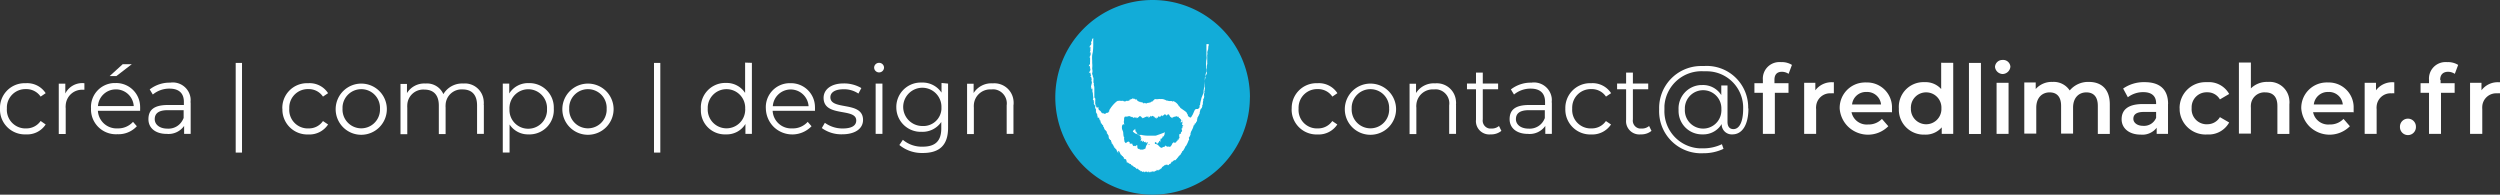 <svg id="Calque_2" data-name="Calque 2" xmlns="http://www.w3.org/2000/svg" viewBox="0 0 313.11 24.38"><rect x="0" y="0" width="313.11" height="24.38" fill="#333333" stroke="none"/><g id="Groupe_41" data-name="Groupe 41"><path id="Tracé_909" data-name="Tracé 909" d="M2521.18-109.07A12.19,12.19,0,0,1,2509-96.88a12.19,12.19,0,0,1-12.19-12.19A12.19,12.19,0,0,1,2509-121.26a12.19,12.19,0,0,1,12.19,12.19h0" transform="translate(-2364.64 121.26)" style="fill:#12acd8"/><path id="Tracé_910" data-name="Tracé 910" d="M2501.33-115.81a.25.25,0,0,1,0-.25.6.6,0,0,0,.06-.11.1.1,0,0,0,0-.12.55.55,0,0,1,.17-.2v.33c0,.11,0,.23,0,.34s0,0,0,0v0a.41.41,0,0,1,0,.16h0v0a6.79,6.79,0,0,1-.05.9s0,0,0,0-.06.27-.08.41a3.76,3.76,0,0,0,0,.67c0,.1,0,.21,0,.31a2.76,2.76,0,0,1,0,.64s0,0,0,.07.08.36,0,.51c0,0,.05,0,0,.09s0,.07,0,.1.06.06.06.11a.74.74,0,0,0,.1.35.09.09,0,0,1,0,.07s0,0,0,.08a0,0,0,0,0,0,0l0,.22a.06.06,0,0,0,0,.06l0,0s0,.1,0,.15.07.08.06.14a.17.17,0,0,0,0,.17l0,0s0,.11,0,.17h.05a1.79,1.79,0,0,0,0,.23v.15l0,.2v.12c0,.11,0,.22,0,.33a.38.38,0,0,0,0,.1.42.42,0,0,1,0,.16s0,0,0,.06.08.11.11.17,0,.22,0,.33a.06.06,0,0,0,0,0h0a.05.05,0,0,1,0,.06.16.16,0,0,1,0,.07s0,.08,0,.12,0,.09,0,.13.05,0,.06.08,0,.06,0,.09.06,0,.07,0a.26.26,0,0,0,.07.26l.06,0c.05,0,.07-.06.12-.07s0,.13,0,.2a.07.07,0,0,0,.06,0,.45.45,0,0,0,0,.16.6.6,0,0,1,.27.2h0s0,0,0,0,.06.16.13.16h0s.05,0,.08.07a.11.11,0,0,0,.1,0,.19.19,0,0,1,.1,0s.06.06,0,.08a.39.39,0,0,0,.28-.15.21.21,0,0,0,.12,0,.25.25,0,0,0,.18-.12.21.21,0,0,1,0-.06l.06,0a.2.2,0,0,0,0-.08l0-.08.16-.24a1.77,1.77,0,0,1,.16-.22,3.64,3.64,0,0,1,.46-.5,1.1,1.1,0,0,1,.28-.2l.09,0a.63.63,0,0,1,.27,0l0,0,.17,0a.38.38,0,0,1,.15,0,.15.15,0,0,1,.1.09l.19-.06,0,.08a.28.28,0,0,1,.24-.13l0,.06.3-.12a.07.07,0,0,1,0-.09.18.18,0,0,1,.09,0,1.14,1.14,0,0,0,.31-.16s0,0,0,.07a.31.31,0,0,1,.19,0l0,0a.25.25,0,0,0,.31.07l0,.06,0,0a.59.59,0,0,1,0,.08l.08,0a.11.11,0,0,0,.07.1.08.08,0,0,0,.11,0,.27.27,0,0,0,.06.1l.09-.06,0,.09a.11.11,0,0,1,.12,0l.05,0h.05a.12.12,0,0,1,.11.08l.07,0a.11.11,0,0,0,.05.09.52.52,0,0,0,.1-.11.53.53,0,0,0,.17.08.18.18,0,0,0,.17-.06l0,0a.12.12,0,0,1,.05,0l.06,0a.09.09,0,0,1,.12,0l0,0s.05-.07.09-.07a.2.2,0,0,0,.11,0s0-.09.09-.09.07,0,.1,0,0,0,0,0,0,0,0,0a.41.41,0,0,1,.26-.21s0-.07,0-.11l.09,0a0,0,0,0,0,0,0s0,0,0,0a1.49,1.49,0,0,0,.42,0,.57.57,0,0,1,.26,0,1.23,1.23,0,0,1,.27,0,1.29,1.29,0,0,1,.26.08,1.77,1.77,0,0,1,.31.15.07.07,0,0,1,0-.06.74.74,0,0,0,.44.07.34.34,0,0,1,.27.1v-.08s.07,0,.06,0a1.27,1.27,0,0,1,.7.65s0,0,0,0a.06.06,0,0,0,0,0c.09,0,.13.11.17.19l.56.39.18.14c.07.08.1.21.17.29s0,.17.08.23l.1.07a.22.22,0,0,1,.09.07.14.14,0,0,0,.14,0,.27.27,0,0,0,.09-.12l.13-.21.18-.4v0a.93.93,0,0,1,.1-.2.28.28,0,0,1,.18-.12h.15a.13.13,0,0,0,.13-.07.05.05,0,0,0,0,0h0a.23.23,0,0,0,.13-.21c0-.07,0-.13,0-.18s.05,0,.07-.06a.3.3,0,0,0,0-.1,3.26,3.26,0,0,1,.14-.6c0-.15.1-.32.15-.47l.14-.34a.36.36,0,0,1,0-.11l0-.15.08-.46a3.47,3.47,0,0,0,.06-.45,4.93,4.93,0,0,1,.05-.54,2.3,2.3,0,0,0,.06-.28c0-.09,0-.2,0-.3s.08-.18.06-.27a.55.55,0,0,1,0-.18,2.87,2.87,0,0,0,0-.41c0-.08,0-.16,0-.24,0-.27,0-.53.05-.79s0-.36,0-.54v-.37c0-.33,0-.65,0-1h.16a.14.14,0,0,1,.12,0s0,.1,0,.09,0,0,0,0a.38.38,0,0,1,0,.1s0,0-.06.06a.15.15,0,0,1,0,.18s0,0,0,.06,0,.08,0,.12a.14.14,0,0,1-.06.12.36.36,0,0,1,0,.11.08.08,0,0,1-.06.09c0,.14.05.28,0,.42a.38.38,0,0,0,0,.15s0,.07,0,.11l0,0c0,.06,0,.14,0,.19v.55a.4.4,0,0,1,0,.15,1.26,1.26,0,0,0-.06.51.21.21,0,0,1-.08.11c.08.06,0,.2,0,.28s0,0,.05.07,0,.06,0,0a.11.11,0,0,1,0,.16v0l.06,0a5.77,5.77,0,0,1-.27.56.34.34,0,0,1,0,.1s0,0,0,.07a.31.31,0,0,0,0,.1l0,.48a1.94,1.94,0,0,1,0,.24.5.5,0,0,0,0,.24s0,0,0,0,0,.05,0,.07a.31.31,0,0,1,0,.13.11.11,0,0,0,0,.13.3.3,0,0,0-.05.27.23.23,0,0,1,0,.11s-.07.09-.05.13l0,0s0,.09,0,.14.05.16,0,.22l0,0s0,.07,0,.1,0,.08-.09.12a.12.12,0,0,0,0,.14c0,.11-.06.23-.06.36s0,.1,0,.15a.1.1,0,0,1-.07.12l0,.21s-.06.06-.05.11,0,.11-.06.1,0,.06-.07.08a.41.41,0,0,0-.05.09,2.79,2.79,0,0,0-.1.39s0,0,0,0a.83.83,0,0,0,0,.15h-.05a.11.11,0,0,1-.07.13.12.12,0,0,1-.06.15h0c0,.09-.1.15-.11.23s0,.07,0,.11,0,.08-.07.06a.13.13,0,0,0,.06.07.09.09,0,0,1-.05,0,.1.1,0,0,1,0,.14h0a.17.17,0,0,1-.1.13c0,.06,0,.13-.09.17s-.08,0-.09.1-.07.17-.15.17l0,.11,0,0a2,2,0,0,1-.12.31l-.07.14a.61.61,0,0,1-.07.14.46.46,0,0,0-.07.16s0,.13-.06.14a.17.17,0,0,1,0,.19l-.09.18s0,.1-.06.08,0,.24,0,.36l-.05,0a3.85,3.85,0,0,1-.36.77s-.07,0-.08.08a.53.53,0,0,1-.06.14,3.26,3.26,0,0,1-.24.4.06.06,0,0,0-.08,0,.38.38,0,0,0,0,.1c0,.07-.16.12-.13.2s-.06,0-.07.07a.18.18,0,0,1,0,.1s-.09,0-.08,0l-.13.18s-.06,0-.06,0c0,.14-.19.21-.22.35l-.05,0-.09.13s-.12,0-.17,0l-.07.06a1,1,0,0,0-.21.19l0-.1a2.2,2.2,0,0,1-.21.32l0,0h-.07a.29.29,0,0,0-.11.11s-.08.08-.13.05l-.05-.07s-.1,0-.13,0-.07.08-.11.09v-.1l-.19.15c-.08.09-.22.12-.27.23l0,.08a.07.07,0,0,1-.08,0l0,0a.05.05,0,0,0,0,0l-.2.21-.07-.09a.31.31,0,0,1-.06.13.09.09,0,0,1-.13,0s-.06-.08-.09-.06,0,0,0,.06-.12.06-.18.1-.05.06-.08.07-.08,0-.06-.05-.12.11-.18.07,0,0-.06-.06-.1.13-.18.12-.06,0-.07-.1a.77.77,0,0,0-.18.18c0-.06,0-.12,0-.18a1.07,1.07,0,0,0-.21.13v-.1a.09.09,0,0,0-.09,0s0,0,0,0l0,0s-.12.06-.14,0-.07,0-.07,0-.05.1-.09.08,0-.1-.08-.1-.06.06-.1.07-.07-.13-.13-.11,0,0-.06,0a.1.1,0,0,1-.1,0,.42.42,0,0,1,0-.1.08.08,0,0,0-.06,0,.4.4,0,0,1-.25-.24.17.17,0,0,1-.23,0l0,0s0-.06,0-.07h-.05s-.07-.06-.1-.1-.1,0-.1,0-.06-.05-.07-.08a.19.19,0,0,0-.14-.11.24.24,0,0,1-.19-.21.14.14,0,0,1-.15,0,.22.22,0,0,1-.08-.14,0,0,0,0,0,0,0s-.06.07-.11.07a.17.17,0,0,0,0-.1s-.08,0-.08,0a.14.14,0,0,1,0-.11.17.17,0,0,1-.08.14c0-.16-.07-.32-.11-.47a.11.11,0,0,1-.14,0,.09.09,0,0,1,0-.1l-.1.12a2.38,2.38,0,0,0-.05-.26c-.07,0-.1-.07-.1-.14a.09.09,0,0,1-.11,0,.23.23,0,0,1,0-.14.05.05,0,0,0-.05,0l0-.07a.57.57,0,0,0,0,.18,2.19,2.19,0,0,1-.28-.55s0,0,0,0,0,0,0,0l0,.06-.08-.15a0,0,0,0,1,0,.06s-.05,0-.06-.06V-102a.15.15,0,0,0,0-.11.15.15,0,0,1-.07-.15.08.08,0,0,1-.09-.06.24.24,0,0,1,0-.12s-.06,0-.07,0a.31.31,0,0,0,0-.1.18.18,0,0,0-.07-.05.16.16,0,0,1-.08-.17s-.1,0-.12,0a.33.33,0,0,1,0-.14s-.07,0-.08-.06,0-.1-.07-.11a.42.42,0,0,0,0-.1.06.06,0,0,1-.07,0h0v-.09s-.1,0-.11-.08a1,1,0,0,0,0-.17s-.08,0-.08-.07a.2.2,0,0,0,0-.13s0,0-.06,0a.16.16,0,0,1-.07-.2l-.07.1a1.06,1.06,0,0,1-.09-.5.09.09,0,0,1-.1-.06.29.29,0,0,1,0-.13s-.1,0-.12-.05,0-.1,0-.16-.1-.13-.14-.2a.28.28,0,0,1,0-.18s0,.1-.05.16a1,1,0,0,1-.2-.43s-.08,0-.08-.09,0-.11,0-.14l-.06,0a.26.26,0,0,1-.1-.19h-.05a.13.13,0,0,1-.06-.07l0,.06a.28.28,0,0,1,0-.22l-.07,0a1.09,1.09,0,0,1,0-.18l-.08,0v-.12l-.07,0,0-.21a0,0,0,0,0,0,0s-.07,0-.1,0-.07.06-.09,0a1,1,0,0,0,0-.17l-.05,0v-.25a0,0,0,0,0,0,0h0s-.07,0-.07-.08a.15.15,0,0,1,0-.11l-.11,0a.2.2,0,0,0,0-.2.67.67,0,0,0,0-.28h-.05c0-.05,0-.09,0-.14s-.05,0-.05,0a.11.11,0,0,1,0-.08.47.47,0,0,0,0-.31l-.11.09a1.7,1.7,0,0,0,0-.22h-.05c0-.08,0-.15.05-.22s-.08,0-.07-.1a.4.4,0,0,0,0-.15s-.07,0-.08,0a.17.17,0,0,1,0-.1c0-.07.05-.14.07-.21h-.08c.07-.1,0-.24,0-.36a.06.06,0,0,0,0-.06s0,0,0,0a.74.74,0,0,1,0-.21h-.06l0-.38s0,0,0,0l0-.1h-.06a.15.15,0,0,1-.06.09.88.88,0,0,1,0-.28l-.07.08a2.94,2.94,0,0,1,.12-.59s0-.07,0-.11,0-.1-.05-.1a.13.13,0,0,0,0-.08s0-.08,0-.08.07-.13,0-.17,0,0,0,0,0-.07,0-.11a.09.09,0,0,0-.06-.08h0a.13.13,0,0,1,0-.06.07.07,0,0,1-.09,0l.12-.2h-.06a.74.74,0,0,1,0-.14s0-.11-.07-.08l0-.13-.18.11.2-.38s0,0,0-.07a.19.19,0,0,0,0-.08s0-.06-.05-.09.07-.11,0-.16l0,0s0-.08,0-.11l-.15,0a2.54,2.54,0,0,1,.16-.28,2.09,2.09,0,0,1,0-.25,1.92,1.92,0,0,0,0-.24.58.58,0,0,0,0-.19.25.25,0,0,0,0-.12l-.08,0,.15-.33,0,0s0-.09,0-.14h0a.47.47,0,0,0,0-.17l-.1,0a1.19,1.19,0,0,1,.08-.2,0,0,0,0,0,0,0s0,0,0,0,0,0,0-.08a.1.1,0,0,1,0-.09.14.14,0,0,1,0,0,.13.13,0,0,0,0-.1l0-.23-.17.08a.65.65,0,0,1,.15-.18s0,0,0,0h0s0,0-.05,0h0l.15-.18m11.4,9.69-.17.07a.09.09,0,0,1,0-.11.09.09,0,0,1,.05,0,.21.21,0,0,1,0-.06c.06,0,0-.1,0-.15a.5.5,0,0,0-.15-.17v-.08s-.1.06-.14,0a.08.08,0,0,1,0,0c0-.05,0-.11,0-.16a.23.23,0,0,1-.29-.09l0,0a.07.07,0,0,1-.07.07s0,0,0,0,0,0,0,0l-.07,0a.12.12,0,0,1-.18,0h0a.09.09,0,0,1-.11.09.1.1,0,0,1-.07,0,.17.17,0,0,0,0,.14,1.41,1.41,0,0,1-.24-.2.08.08,0,0,1,0,.07L2511-107l-.06.14a.31.31,0,0,0-.13-.06c0,.06,0,.11,0,.16a1.3,1.3,0,0,1-.23-.18.16.16,0,0,0-.18.12h0a.05.05,0,0,1-.07,0h0l0,0-.06,0v.12a.66.66,0,0,1-.17-.12.08.08,0,0,1-.08.07h0s0,0,0,0,0,0,0,.07-.09,0-.12,0,0,.06,0,.08-.11-.09-.18-.08,0,.12-.1.16-.11,0-.14-.07a.74.74,0,0,1,0,.21.34.34,0,0,1-.14-.21l0,.1a.38.38,0,0,1-.15-.18s-.05,0-.08,0,0,0-.07-.06-.07,0-.07,0a.09.09,0,0,1-.06,0,.17.17,0,0,1-.14.07.53.53,0,0,0,0-.12,1.38,1.38,0,0,1-.29.3.21.21,0,0,0,.07-.13.24.24,0,0,1-.14.1.32.32,0,0,0,.1-.18.17.17,0,0,1-.24,0l-.06.06s0,0-.05,0l-.44.19,0-.09a.05.05,0,0,1-.07,0,.09.09,0,0,1,0-.1l-.09.06a.29.29,0,0,1,0-.13l-.08.06v-.08a0,0,0,0,0-.06,0s0,0-.05,0-.05,0,0,0a.91.91,0,0,1-.4.28l.06-.13a.12.12,0,0,1-.08.06l0-.09a.14.14,0,0,1-.13.09.15.15,0,0,1,0-.11.45.45,0,0,1-.17.11c-.07,0-.15,0-.14-.12a.15.15,0,0,0-.09.06s0,0-.05-.06a.07.07,0,0,1-.06,0s-.05,0,0,0l-.07,0s0,0,0-.08l-.09.06a.06.06,0,0,1,0-.07l-.06,0s0,0-.07,0a.64.64,0,0,1-.31.06h-.13c-.1,0-.13.13-.15.23s0,.14,0,.21a.75.75,0,0,0,.05.57.18.18,0,0,0-.23,0,.43.43,0,0,0-.09.22,1,1,0,0,0,0,.24c0,.16.12.31.15.48s0,.52.15.7a.26.26,0,0,0,0,.28.37.37,0,0,0,.21.4.4.4,0,0,1,.38-.19.16.16,0,0,0,0,.07l.1,0s-.06.14,0,.18h.05l.26,0,0,.09s.06.12.1.17.14.07.18,0,0,.07.08.06a.4.4,0,0,0,.12-.1.16.16,0,0,1,.15,0,.86.86,0,0,0,0,.23.25.25,0,0,0,.08.18.12.12,0,0,0,.16,0v0c0,.09.11.13.2.12h.32a.34.34,0,0,1,.09-.12.24.24,0,0,1,0,.08l.06-.05a.05.05,0,0,1,.05,0,.3.3,0,0,0,.08-.2,1.05,1.05,0,0,1,.28-.49.12.12,0,0,0,.07.17.11.11,0,0,0,.16-.07s0,0,.05,0l.08,0a.46.46,0,0,1,.2,0c.06,0,.15,0,.16-.07a.36.36,0,0,0,.36,0l0,.1.06,0c.22.09.34.41.58.42a.19.19,0,0,0,.16-.11s.09,0,.13,0,.2-.11.2-.21a.32.32,0,0,0,.34.18.05.05,0,0,0,0-.05.22.22,0,0,0,.31,0,.22.22,0,0,0,.07-.09s0,0,0-.06a0,0,0,0,1,.07,0h0s0-.08,0-.12a.35.35,0,0,1,.1-.11.13.13,0,0,0,.05-.13.35.35,0,0,0,.24.06.21.21,0,0,0,.19-.13s0-.1.08-.1,0-.06,0-.09a.13.13,0,0,0,.06.07.94.94,0,0,0,0-.16.17.17,0,0,0,.1.06l.06-.2,0,0a.1.1,0,0,1,.05,0,.14.14,0,0,0,0-.16l0-.07a.28.28,0,0,1,0-.15s0-.11,0-.13a.41.41,0,0,0,.19-.08.15.15,0,0,0,0-.19c.09,0,.16-.08.16-.17a2.76,2.76,0,0,0-.08-.27.12.12,0,0,0,.13-.12v0s-.05-.1,0-.15.1,0,.1-.09a.41.41,0,0,1-.13-.1.11.11,0,0,1,0-.14h0a1,1,0,0,0,0-.39.05.05,0,0,0,0-.08" transform="translate(-2364.64 121.26)" style="fill:#fff"/><path id="Tracé_911" data-name="Tracé 911" d="M2506.87-105.16c-.1.1,0,.26,0,.39a.09.09,0,0,1,.11.07v.06h.05a.22.22,0,0,0,0,.14l.12,0a.39.39,0,0,0,0,.15l.09-.09,0,.14.08-.08a.19.19,0,0,1,0,.08l0,0s0,0,0,0l.05,0,0,0a.37.37,0,0,1,.15.27.87.87,0,0,1-.07.17l.15-.14-.12.44.22-.13a.41.41,0,0,0,0,.19.41.41,0,0,0,.21-.14s0,0,0,.07l0,0v.12a.11.11,0,0,1,.12,0,.16.16,0,0,1,.07-.07.12.12,0,0,1,0,.1l.09,0a.34.34,0,0,0,0,.14.29.29,0,0,1,.08-.14.1.1,0,0,1,.13,0l-.08.23s.07,0,.08,0a.21.21,0,0,1,0,.11l.13-.12a.19.19,0,0,0,0,.08.27.27,0,0,1,.13-.1.65.65,0,0,0,0,.2l.09-.08s0,.07,0,.1a.27.27,0,0,1,.09-.12.5.5,0,0,0,.05.13.35.35,0,0,1,.1-.11.28.28,0,0,1,0,.13.27.27,0,0,1,.08-.1l.14.1a.37.37,0,0,0,.07-.34,0,0,0,0,1,0,0s0,0,0,0a.12.12,0,0,1,.06-.15h0a.15.15,0,0,1,.14.15.37.37,0,0,1,.05-.11v.15l0-.07a.3.3,0,0,0,0,.1c.06,0,.1-.06.13-.11s.1-.1.15-.08a.5.5,0,0,1,0-.13s0,0,0,0,.06-.08.1-.06,0,.14.05.18a2.4,2.4,0,0,1,.05-.46.29.29,0,0,1,.16,0l0-.09.06,0c0-.05,0-.1,0-.15a.06.06,0,0,1,.07,0s0,0,0,0a.25.25,0,0,0,.14-.16.16.16,0,0,1,.05-.09l0,0s0,0,0-.07,0,0,0,0a.61.61,0,0,1,.07-.24c-.33.13-.66.26-1,.37a.66.66,0,0,1-.2.06l-.27,0h-.22c-.17,0-.34,0-.5,0a3.58,3.58,0,0,1-.8-.1h0a2,2,0,0,1-.34,0c-.06,0-.14,0-.12-.11a.2.2,0,0,1-.15,0,1.17,1.17,0,0,1-.28-.17.45.45,0,0,0-.14-.1s0,0,0-.06-.06,0,0-.06a.07.07,0,0,1,0,0,.1.1,0,0,1,0,0" transform="translate(-2364.64 121.26)" style="fill:#fff"/><path id="Tracé_912" data-name="Tracé 912" d="M2364.64-107.64a3.09,3.09,0,0,1,3-3.2h.25a2.75,2.75,0,0,1,2.47,1.25l-.63.43a2.16,2.16,0,0,0-1.84-.94,2.32,2.32,0,0,0-2.39,2.25v.21a2.33,2.33,0,0,0,2.16,2.46h.23a2.15,2.15,0,0,0,1.84-.93l.63.44a2.76,2.76,0,0,1-2.47,1.24,3.11,3.11,0,0,1-3.25-3v-.24" transform="translate(-2364.64 121.26)" style="fill:#fff"/><path id="Tracé_913" data-name="Tracé 913" d="M2375.21-110.84v.82h-.2a2.05,2.05,0,0,0-2.14,1.94,1.7,1.7,0,0,0,0,.39v3.21H2372v-6.3h.82v1.23a2.37,2.37,0,0,1,2.36-1.29" transform="translate(-2364.64 121.26)" style="fill:#fff"/><path id="Tracé_914" data-name="Tracé 914" d="M2382.18-107.38h-5.28a2.34,2.34,0,0,0,2.47,2.2h0a2.49,2.49,0,0,0,1.93-.82l.48.55a3.13,3.13,0,0,1-2.44,1,3.12,3.12,0,0,1-3.3-2.93,2.81,2.81,0,0,1,0-.29,3,3,0,0,1,2.87-3.19h.22a3,3,0,0,1,3.06,3,2,2,0,0,1,0,.25c0,.08,0,.17,0,.27m-5.28-.64h4.48a2.23,2.23,0,0,0-2.39-2.08,2.24,2.24,0,0,0-2.09,2.08m2.3-3.75h-.84l1.64-1.49h1.14Z" transform="translate(-2364.64 121.26)" style="fill:#fff"/><path id="Tracé_915" data-name="Tracé 915" d="M2388.52-108.4v3.91h-.82v-1a2.39,2.39,0,0,1-2.17,1c-1.43,0-2.3-.74-2.3-1.84s.62-1.78,2.44-1.78h2v-.39c0-1.08-.62-1.66-1.79-1.66a3.21,3.21,0,0,0-2.1.74l-.39-.64a4.06,4.06,0,0,1,2.57-.85,2.24,2.24,0,0,1,2.54,1.89,2.1,2.1,0,0,1,0,.56m-.86,2v-1h-2c-1.23,0-1.62.48-1.62,1.13s.59,1.18,1.59,1.18a2,2,0,0,0,2-1.28" transform="translate(-2364.64 121.26)" style="fill:#fff"/><rect id="Rectangle_61" data-name="Rectangle 61" x="29.52" y="7.88" width="0.79" height="11.23" style="fill:#fff"/><path id="Tracé_916" data-name="Tracé 916" d="M2400-107.64a3.09,3.09,0,0,1,3-3.2h.26a2.75,2.75,0,0,1,2.47,1.25l-.64.43a2.13,2.13,0,0,0-1.83-.94,2.32,2.32,0,0,0-2.39,2.25v.21a2.32,2.32,0,0,0,2.16,2.46h.23a2.11,2.11,0,0,0,1.83-.92l.64.43a2.79,2.79,0,0,1-2.47,1.25,3.12,3.12,0,0,1-3.25-3v-.24" transform="translate(-2364.64 121.26)" style="fill:#fff"/><path id="Tracé_917" data-name="Tracé 917" d="M2406.68-107.64a3.21,3.21,0,0,1,3.26-3.15,3.2,3.2,0,0,1,3.15,3.15,3.21,3.21,0,0,1-3.15,3.26,3.2,3.2,0,0,1-3.26-3.15v-.11m5.55,0a2.34,2.34,0,0,0-2.24-2.45,2.35,2.35,0,0,0-2.45,2.23v.22a2.35,2.35,0,0,0,2.24,2.45,2.35,2.35,0,0,0,2.45-2.23v-.22" transform="translate(-2364.64 121.26)" style="fill:#fff"/><path id="Tracé_918" data-name="Tracé 918" d="M2425.24-108.14v3.65h-.85v-3.57c0-1.34-.67-2-1.81-2a2,2,0,0,0-2.13,1.93,2.11,2.11,0,0,0,0,.35v3.31h-.85v-3.57c0-1.34-.67-2-1.82-2a2,2,0,0,0-2.13,1.94,1.94,1.94,0,0,0,0,.34v3.31h-.85v-6.3h.81v1.15a2.54,2.54,0,0,1,2.32-1.2,2.24,2.24,0,0,1,2.24,1.33,2.72,2.72,0,0,1,2.49-1.33,2.36,2.36,0,0,1,2.56,2.18,2.25,2.25,0,0,1,0,.52" transform="translate(-2364.64 121.26)" style="fill:#fff"/><path id="Tracé_919" data-name="Tracé 919" d="M2434-107.64a3.05,3.05,0,0,1-2.89,3.21,1,1,0,0,1-.25,0,2.75,2.75,0,0,1-2.4-1.24v3.51h-.85v-8.63h.81v1.24a2.76,2.76,0,0,1,2.44-1.3,3.05,3.05,0,0,1,3.14,3v.24m-.85,0a2.36,2.36,0,0,0-2.23-2.47,2.36,2.36,0,0,0-2.47,2.23,1,1,0,0,0,0,.24,2.34,2.34,0,0,0,2.23,2.47,2.35,2.35,0,0,0,2.47-2.23v-.24" transform="translate(-2364.64 121.26)" style="fill:#fff"/><path id="Tracé_920" data-name="Tracé 920" d="M2435.07-107.64a3.21,3.21,0,0,1,3.26-3.15,3.21,3.21,0,0,1,3.16,3.15,3.21,3.21,0,0,1-3.16,3.26,3.2,3.2,0,0,1-3.26-3.15v-.11m5.55,0a2.34,2.34,0,0,0-2.23-2.45,2.35,2.35,0,0,0-2.46,2.23v.22a2.35,2.35,0,0,0,2.24,2.45,2.35,2.35,0,0,0,2.45-2.23v-.22" transform="translate(-2364.64 121.26)" style="fill:#fff"/><rect id="Rectangle_62" data-name="Rectangle 62" x="81.91" y="7.88" width="0.79" height="11.23" style="fill:#fff"/><path id="Tracé_921" data-name="Tracé 921" d="M2458.81-113.39v8.9H2458v-1.24a2.74,2.74,0,0,1-2.44,1.3,3,3,0,0,1-3.14-3v-.24a3.06,3.06,0,0,1,2.9-3.2h.24a2.74,2.74,0,0,1,2.4,1.25v-3.8Zm-.84,5.75a2.34,2.34,0,0,0-2.23-2.45,2.35,2.35,0,0,0-2.46,2.23v.22a2.35,2.35,0,0,0,2.24,2.45,2.34,2.34,0,0,0,2.45-2.23.81.81,0,0,0,0-.22" transform="translate(-2364.64 121.26)" style="fill:#fff"/><path id="Tracé_922" data-name="Tracé 922" d="M2466.69-107.38h-5.28a2.32,2.32,0,0,0,2.46,2.2h0a2.47,2.47,0,0,0,1.93-.82l.48.55a3.34,3.34,0,0,1-4.72.1,3.35,3.35,0,0,1-1-2.29,3,3,0,0,1,2.86-3.2h.22a3,3,0,0,1,3.07,3,2.18,2.18,0,0,1,0,.25c0,.07,0,.17,0,.26m-5.28-.63h4.48a2.25,2.25,0,0,0-2.39-2.09,2.25,2.25,0,0,0-2.09,2.09" transform="translate(-2364.64 121.26)" style="fill:#fff"/><path id="Tracé_923" data-name="Tracé 923" d="M2467.56-105.21l.39-.67a3.75,3.75,0,0,0,2.24.71c1.2,0,1.69-.41,1.69-1,0-1.64-4.09-.35-4.09-2.84,0-1,.89-1.8,2.5-1.8a4.27,4.27,0,0,1,2.23.58l-.37.69a3.16,3.16,0,0,0-1.86-.54c-1.14,0-1.65.44-1.65,1,0,1.7,4.09.42,4.09,2.84,0,1.1-1,1.8-2.6,1.8a4.14,4.14,0,0,1-2.56-.78" transform="translate(-2364.64 121.26)" style="fill:#fff"/><path id="Tracé_924" data-name="Tracé 924" d="M2474.12-112.79a.61.61,0,0,1,.62-.6.61.61,0,0,1,.62.59h0a.62.62,0,0,1-.64.61.62.62,0,0,1-.6-.6m.19,2h.85v6.3h-.85Z" transform="translate(-2364.64 121.26)" style="fill:#fff"/><path id="Tracé_925" data-name="Tracé 925" d="M2483.38-110.79v5.54c0,2.17-1.07,3.15-3.16,3.15a4.42,4.42,0,0,1-2.94-1l.44-.65a3.66,3.66,0,0,0,2.48.86c1.6,0,2.33-.73,2.33-2.29v-.8a2.85,2.85,0,0,1-2.46,1.23,3.06,3.06,0,0,1-3.17-3,3.06,3.06,0,0,1,2.95-3.17h.22a2.85,2.85,0,0,1,2.49,1.26v-1.21Zm-.83,3a2.4,2.4,0,0,0-2.31-2.48,2.41,2.41,0,0,0-2.48,2.32,2.4,2.4,0,0,0,2.32,2.47h.07a2.26,2.26,0,0,0,2.4-2.11v-.2" transform="translate(-2364.64 121.26)" style="fill:#fff"/><path id="Tracé_926" data-name="Tracé 926" d="M2491.57-108.14v3.65h-.85v-3.57a1.77,1.77,0,0,0-1.48-2,2,2,0,0,0-.42,0,2.06,2.06,0,0,0-2.21,1.91,2.28,2.28,0,0,0,0,.37v3.31h-.85v-6.3h.82v1.16a2.63,2.63,0,0,1,2.4-1.21,2.41,2.41,0,0,1,2.6,2.21,2.68,2.68,0,0,1,0,.49" transform="translate(-2364.64 121.26)" style="fill:#fff"/><path id="Tracé_927" data-name="Tracé 927" d="M2526.42-107.64a3.1,3.1,0,0,1,3-3.2h.25a2.75,2.75,0,0,1,2.47,1.25l-.63.43a2.15,2.15,0,0,0-1.84-.94,2.32,2.32,0,0,0-2.39,2.25,1.48,1.48,0,0,0,0,.21,2.3,2.3,0,0,0,2.15,2.46h.23a2.14,2.14,0,0,0,1.84-.92l.63.43a2.79,2.79,0,0,1-2.47,1.25,3.12,3.12,0,0,1-3.25-3v-.24" transform="translate(-2364.64 121.26)" style="fill:#fff"/><path id="Tracé_928" data-name="Tracé 928" d="M2533.07-107.64a3.21,3.21,0,0,1,3.27-3.15,3.21,3.21,0,0,1,3.15,3.15,3.21,3.21,0,0,1-3.15,3.26,3.2,3.2,0,0,1-3.27-3.15v-.11m5.55,0a2.34,2.34,0,0,0-2.23-2.45,2.35,2.35,0,0,0-2.46,2.23v.22a2.35,2.35,0,0,0,2.24,2.45,2.34,2.34,0,0,0,2.45-2.23.81.81,0,0,0,0-.22" transform="translate(-2364.64 121.26)" style="fill:#fff"/><path id="Tracé_929" data-name="Tracé 929" d="M2547-108.14v3.65h-.86v-3.57a1.76,1.76,0,0,0-1.48-2,2,2,0,0,0-.42,0,2.06,2.06,0,0,0-2.21,1.91,1.51,1.51,0,0,0,0,.37v3.31h-.85v-6.3h.81v1.16a2.63,2.63,0,0,1,2.4-1.21,2.4,2.4,0,0,1,2.6,2.21,2,2,0,0,1,0,.49" transform="translate(-2364.64 121.26)" style="fill:#fff"/><path id="Tracé_930" data-name="Tracé 930" d="M2552.68-104.87a2,2,0,0,1-1.34.44,1.67,1.67,0,0,1-1.84-1.47,1.45,1.45,0,0,1,0-.36v-3.82h-1.13v-.72h1.13v-1.37h.85v1.37h1.92v.72h-1.92v3.77a1,1,0,0,0,.85,1.15h.24a1.41,1.41,0,0,0,.94-.32Z" transform="translate(-2364.64 121.26)" style="fill:#fff"/><path id="Tracé_931" data-name="Tracé 931" d="M2559-108.4v3.91h-.82v-1a2.39,2.39,0,0,1-2.17,1c-1.43,0-2.3-.74-2.3-1.84s.62-1.78,2.44-1.78h2v-.39c0-1.08-.62-1.66-1.79-1.66a3.21,3.21,0,0,0-2.1.74l-.39-.64a4.06,4.06,0,0,1,2.57-.85,2.24,2.24,0,0,1,2.54,1.89,2.1,2.1,0,0,1,0,.56m-.86,2v-1h-2c-1.23,0-1.62.48-1.62,1.13s.58,1.18,1.6,1.18a2,2,0,0,0,2-1.28" transform="translate(-2364.64 121.26)" style="fill:#fff"/><path id="Tracé_932" data-name="Tracé 932" d="M2560.69-107.64a3.1,3.1,0,0,1,3-3.2h.25a2.76,2.76,0,0,1,2.48,1.25l-.64.43a2.13,2.13,0,0,0-1.84-.94,2.32,2.32,0,0,0-2.39,2.25,1.48,1.48,0,0,0,0,.21,2.31,2.31,0,0,0,2.16,2.46h.22a2.13,2.13,0,0,0,1.84-.92l.64.43a2.82,2.82,0,0,1-2.48,1.25,3.12,3.12,0,0,1-3.24-3,1.93,1.93,0,0,1,0-.24" transform="translate(-2364.64 121.26)" style="fill:#fff"/><path id="Tracé_933" data-name="Tracé 933" d="M2571.48-104.87a2,2,0,0,1-1.33.44,1.67,1.67,0,0,1-1.85-1.47,2.16,2.16,0,0,1,0-.36v-3.82h-1.13v-.72h1.13v-1.37h.85v1.37h1.92v.72h-1.92v3.77a1,1,0,0,0,.86,1.15h.24a1.37,1.37,0,0,0,.93-.32Z" transform="translate(-2364.64 121.26)" style="fill:#fff"/><path id="Tracé_934" data-name="Tracé 934" d="M2583.62-107.66c0,2-.76,3.23-2,3.23a1.26,1.26,0,0,1-1.35-1.19.45.45,0,0,1,0-.11,2.67,2.67,0,0,1-2.4,1.3,2.93,2.93,0,0,1-3-2.91v-.19a2.94,2.94,0,0,1,2.78-3.08h.19a2.69,2.69,0,0,1,2.38,1.26v-1.21h.78V-106c0,.67.33.91.74.91.75,0,1.22-.92,1.22-2.54a4.56,4.56,0,0,0-4.44-4.7,3.85,3.85,0,0,0-.48,0,4.65,4.65,0,0,0-4.94,4.33c0,.16,0,.32,0,.48a4.65,4.65,0,0,0,4.43,4.84h.47a5.41,5.41,0,0,0,2.3-.52l.2.58a5.74,5.74,0,0,1-2.51.55,5.26,5.26,0,0,1-5.55-5,4,4,0,0,1,0-.49,5.26,5.26,0,0,1,5.1-5.43h.5a5.19,5.19,0,0,1,5.55,5.29m-3.36.13a2.28,2.28,0,0,0-2.18-2.39,2.29,2.29,0,0,0-2.39,2.18v.21a2.29,2.29,0,0,0,2.16,2.41,2.28,2.28,0,0,0,2.41-2.16,1,1,0,0,0,0-.25" transform="translate(-2364.64 121.26)" style="fill:#fff"/><path id="Tracé_935" data-name="Tracé 935" d="M2586.88-111.23v.39h1.76v1.2h-1.71v5.15h-1.5v-5.15h-1.06v-1.2h1.06v-.41a2.07,2.07,0,0,1,1.9-2.23,2.54,2.54,0,0,1,.39,0,2.38,2.38,0,0,1,1.35.35l-.42,1.12a1.51,1.51,0,0,0-.83-.26c-.62,0-.94.35-.94,1" transform="translate(-2364.64 121.26)" style="fill:#fff"/><path id="Tracé_936" data-name="Tracé 936" d="M2594.32-111v1.43a1.45,1.45,0,0,0-.35,0,1.75,1.75,0,0,0-1.87,1.61,1.53,1.53,0,0,0,0,.37v3.1h-1.5v-6.4H2592v.94a2.54,2.54,0,0,1,2.28-1" transform="translate(-2364.64 121.26)" style="fill:#fff"/><path id="Tracé_937" data-name="Tracé 937" d="M2601.53-107.21h-5a1.94,1.94,0,0,0,2.08,1.54,2.29,2.29,0,0,0,1.73-.7l.8.92a3.59,3.59,0,0,1-5.09,0,3.53,3.53,0,0,1-1-2.21,3.18,3.18,0,0,1,3.09-3.27.81.81,0,0,1,.22,0,3.12,3.12,0,0,1,3.24,3v.31c0,.12,0,.3,0,.44m-5-1h3.63a1.74,1.74,0,0,0-1.81-1.56,1.75,1.75,0,0,0-1.82,1.56" transform="translate(-2364.64 121.26)" style="fill:#fff"/><path id="Tracé_938" data-name="Tracé 938" d="M2609.27-113.39v8.9h-1.44v-.82a2.66,2.66,0,0,1-2.13.91,3.12,3.12,0,0,1-3.24-3c0-.1,0-.2,0-.3a3.09,3.09,0,0,1,2.93-3.27,1.5,1.5,0,0,1,.3,0,2.62,2.62,0,0,1,2.07.86v-3.29Zm-1.48,5.7a1.91,1.91,0,0,0-1.82-2,1.9,1.9,0,0,0-2,1.82.48.48,0,0,0,0,.17,1.91,1.91,0,0,0,1.82,2,1.91,1.91,0,0,0,2-1.82v-.18" transform="translate(-2364.64 121.26)" style="fill:#fff"/><rect id="Rectangle_63" data-name="Rectangle 63" x="246.6" y="7.88" width="1.5" height="8.9" style="fill:#fff"/><path id="Tracé_939" data-name="Tracé 939" d="M2614.5-112.85a.92.92,0,0,1,.93-.9h0a.91.91,0,0,1,1,.83v0a1,1,0,0,1-1,.93,1,1,0,0,1-.93-.9m.2,2h1.5v6.4h-1.5Z" transform="translate(-2364.64 121.26)" style="fill:#fff"/><path id="Tracé_940" data-name="Tracé 940" d="M2628.88-108.16v3.67h-1.5V-108c0-1.14-.53-1.69-1.44-1.69s-1.66.64-1.66,1.91v3.25h-1.5V-108c0-1.14-.53-1.69-1.44-1.69s-1.67.64-1.67,1.91v3.25h-1.5v-6.4h1.43v.82a2.66,2.66,0,0,1,2.1-.89,2.4,2.4,0,0,1,2.16,1.07,3,3,0,0,1,2.4-1.07c1.54,0,2.62.88,2.62,2.81" transform="translate(-2364.64 121.26)" style="fill:#fff"/><path id="Tracé_941" data-name="Tracé 941" d="M2636.17-108.24v3.75h-1.42v-.77a2.26,2.26,0,0,1-2,.86c-1.46,0-2.39-.8-2.39-1.92s.72-1.91,2.67-1.91h1.65v-.1c0-.87-.53-1.39-1.6-1.39a3.16,3.16,0,0,0-1.94.64l-.59-1.09a4.54,4.54,0,0,1,2.71-.8c1.85,0,2.92.88,2.92,2.73m-1.5,1.75v-.75h-1.55c-1,0-1.3.39-1.3.86s.46.88,1.23.88a1.63,1.63,0,0,0,1.62-1" transform="translate(-2364.64 121.26)" style="fill:#fff"/><path id="Tracé_942" data-name="Tracé 942" d="M2637.62-107.69a3.24,3.24,0,0,1,3.2-3.28h.27a2.91,2.91,0,0,1,2.74,1.48l-1.16.68a1.78,1.78,0,0,0-1.6-.89,1.87,1.87,0,0,0-1.94,1.81v.19a1.88,1.88,0,0,0,1.74,2h.2a1.82,1.82,0,0,0,1.6-.89l1.16.67a2.92,2.92,0,0,1-2.74,1.5,3.25,3.25,0,0,1-3.46-3c0-.09,0-.18,0-.26" transform="translate(-2364.64 121.26)" style="fill:#fff"/><path id="Tracé_943" data-name="Tracé 943" d="M2651.37-108.16v3.67h-1.5V-108c0-1.14-.56-1.69-1.52-1.69a1.69,1.69,0,0,0-1.8,1.59,2,2,0,0,0,0,.34v3.23h-1.5v-8.9h1.5v3.24a2.87,2.87,0,0,1,2.14-.81,2.48,2.48,0,0,1,2.68,2.3,2.1,2.1,0,0,1,0,.5" transform="translate(-2364.64 121.26)" style="fill:#fff"/><path id="Tracé_944" data-name="Tracé 944" d="M2659.34-107.21h-5a1.93,1.93,0,0,0,2.07,1.54,2.31,2.31,0,0,0,1.74-.7l.8.92a3.59,3.59,0,0,1-5.09,0,3.6,3.6,0,0,1-1-2.21,3.18,3.18,0,0,1,3.1-3.27.74.74,0,0,1,.21,0,3.12,3.12,0,0,1,3.25,3c0,.1,0,.2,0,.31s0,.3,0,.44m-5-1h3.64a1.73,1.73,0,0,0-1.81-1.56,1.76,1.76,0,0,0-1.82,1.56" transform="translate(-2364.64 121.26)" style="fill:#fff"/><path id="Tracé_945" data-name="Tracé 945" d="M2664.51-111v1.43a1.32,1.32,0,0,0-.34,0,1.75,1.75,0,0,0-1.87,1.61,1.53,1.53,0,0,0,0,.37v3.1h-1.5v-6.4h1.42v.94a2.54,2.54,0,0,1,2.28-1" transform="translate(-2364.64 121.26)" style="fill:#fff"/><path id="Tracé_946" data-name="Tracé 946" d="M2665.22-105.4a1,1,0,0,1,1-1,1,1,0,0,1,1,1v.06a1,1,0,0,1-1,1,1,1,0,0,1-1-1v-.06" transform="translate(-2364.64 121.26)" style="fill:#fff"/><path id="Tracé_947" data-name="Tracé 947" d="M2670.31-111.23v.39h1.76v1.2h-1.71v5.15h-1.5v-5.15h-1.06v-1.2h1.06v-.41a2.07,2.07,0,0,1,1.9-2.23,2.54,2.54,0,0,1,.39,0,2.41,2.41,0,0,1,1.36.35l-.42,1.12a1.56,1.56,0,0,0-.83-.26c-.63,0-1,.35-1,1" transform="translate(-2364.64 121.26)" style="fill:#fff"/><path id="Tracé_948" data-name="Tracé 948" d="M2677.75-111v1.43a1.39,1.39,0,0,0-.35,0,1.75,1.75,0,0,0-1.87,1.61,2.29,2.29,0,0,0,0,.37v3.1H2674v-6.4h1.43v.94a2.53,2.53,0,0,1,2.28-1" transform="translate(-2364.64 121.26)" style="fill:#fff"/></g></svg>